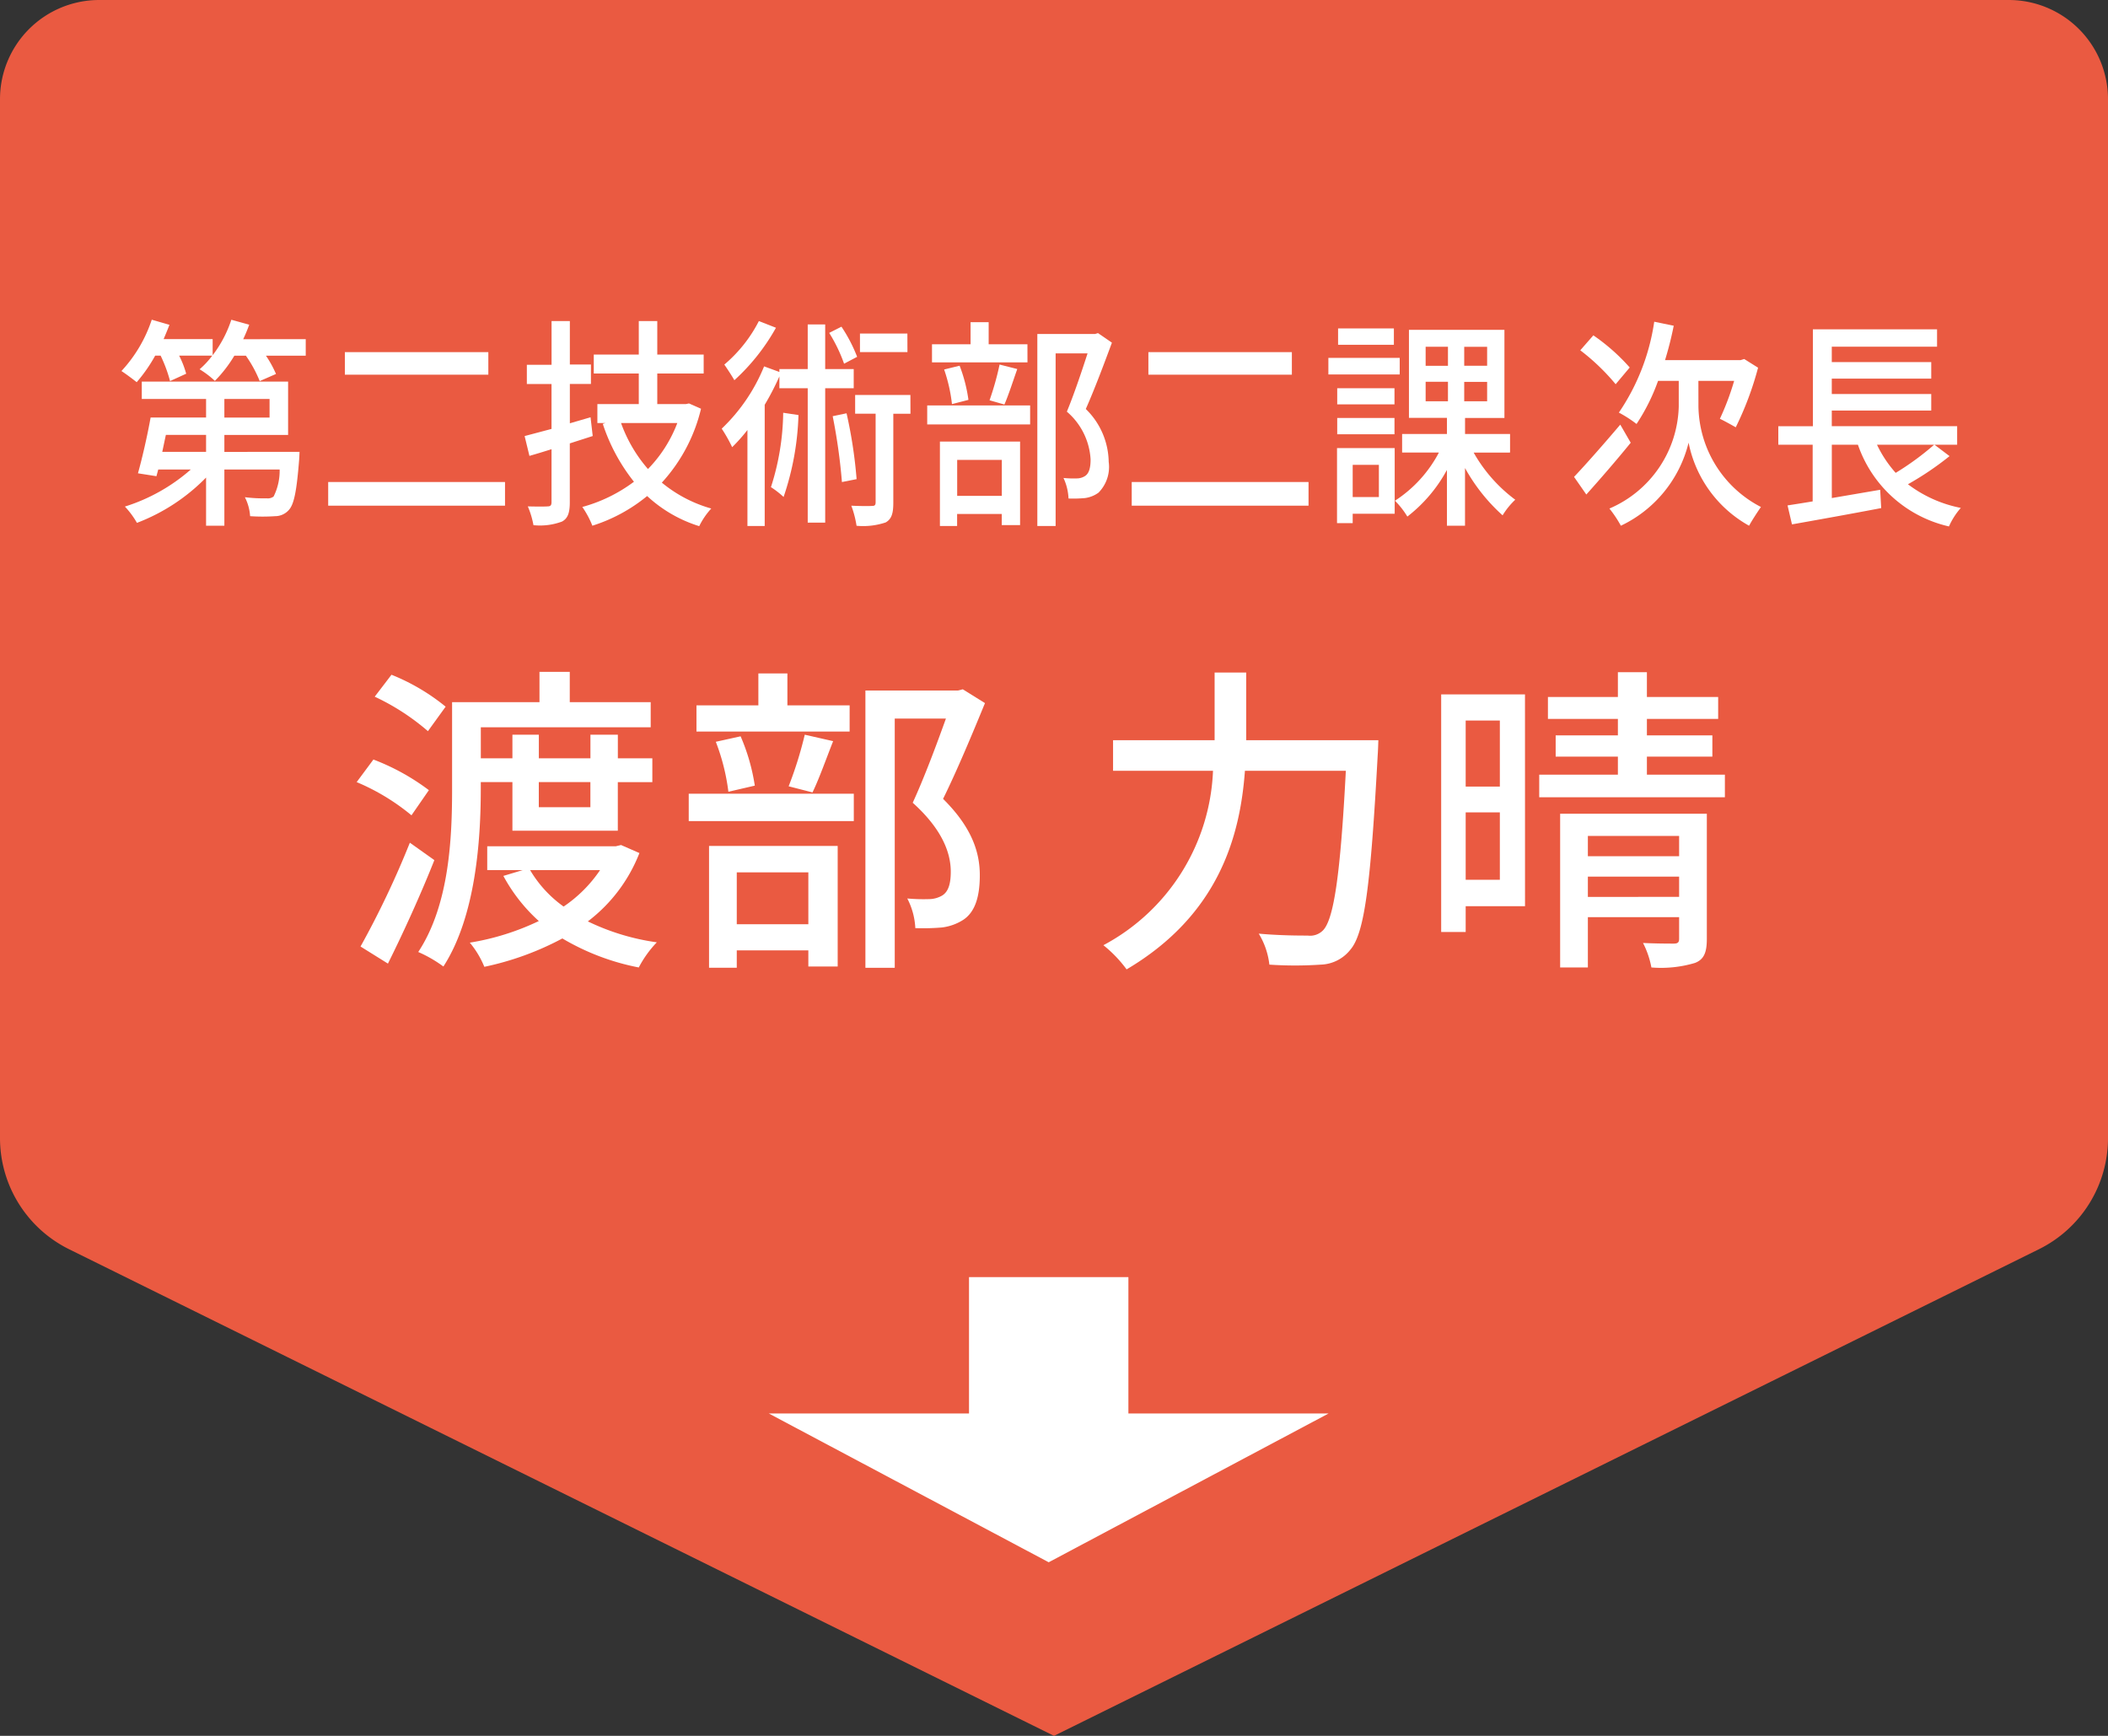<svg xmlns="http://www.w3.org/2000/svg" viewBox="0 0 170 140"><rect x="0" y="0" width="170" height="140" fill="#333333" stroke="none"/><defs><style>.a{fill:#ea5a41;}.b{fill:#fff;}</style></defs><title>profile05-sign</title><path class="a" d="M164.43,100.752,85,140,5.57,100.752A10,10,0,0,1,0,91.787V8A8,8,0,0,1,8,0H162a8,8,0,0,1,8,8V91.787A10,10,0,0,1,164.43,100.752Z"/><polygon class="b" points="91 114 91 103 78.146 103 78.146 114 62 114 84.573 126 107.146 114 91 114"/><path class="b" d="M24.656,27.352v1.333H21.447a8.977,8.977,0,0,1,.811,1.476l-1.313.576a9.971,9.971,0,0,0-1.118-2.052H18.9a10.69,10.69,0,0,1-1.571,2.034,7.426,7.426,0,0,0-1.232-.936,6.911,6.911,0,0,0,1.021-1.1H14.447a7.643,7.643,0,0,1,.567,1.458l-1.3.594a11.393,11.393,0,0,0-.761-2.052h-.438a12.513,12.513,0,0,1-1.492,2.142c-.291-.234-.89-.684-1.23-.9a11.25,11.25,0,0,0,2.446-4.141l1.427.414c-.147.378-.309.774-.471,1.152h3.954v1.3a9.605,9.605,0,0,0,1.507-2.862l1.443.4c-.146.4-.308.792-.486,1.17Zm-.5,9.093s-.016.432-.033.648c-.194,2.449-.4,3.547-.81,4.015a1.468,1.468,0,0,1-1.118.522,14.865,14.865,0,0,1-2.025,0,3.914,3.914,0,0,0-.422-1.53,11.662,11.662,0,0,0,1.75.09.779.779,0,0,0,.567-.144,4.653,4.653,0,0,0,.487-2.179H18.094V42.4H16.619V38.515a15.514,15.514,0,0,1-5.575,3.655,6.8,6.8,0,0,0-.972-1.314,14.724,14.724,0,0,0,5.315-2.989H12.762l-.146.54-1.491-.234c.34-1.206.762-3.043,1.021-4.5h4.473V32.177H11.434v-1.4h11.8v4.3H18.094v1.369ZM13.377,35.076c-.1.45-.193.919-.291,1.369h3.533V35.076Zm4.717-1.4h3.645V32.177H18.094Z"/><path class="b" d="M40.727,38.875v1.909H26.467V38.875ZM39.382,28.4v1.819H27.812V28.4Z"/><path class="b" d="M47.8,35.166l-1.848.594V40.5c0,.864-.161,1.314-.632,1.566a5.065,5.065,0,0,1-2.3.289,6.916,6.916,0,0,0-.454-1.513c.714.018,1.394.018,1.589,0,.242,0,.323-.09.323-.342V36.229c-.631.2-1.215.377-1.782.54l-.388-1.6c.615-.162,1.361-.36,2.17-.576V30.971H42.488V29.422h1.993V25.894h1.475V29.4h1.7v1.567h-1.7V34.14l1.669-.486Zm8.734-2.2a13.437,13.437,0,0,1-3.16,5.959,10.882,10.882,0,0,0,3.986,2.089,5.934,5.934,0,0,0-.971,1.422,10.937,10.937,0,0,1-4.2-2.43A13.2,13.2,0,0,1,47.771,42.4a7.365,7.365,0,0,0-.81-1.512,12.378,12.378,0,0,0,4.164-2.035,14.974,14.974,0,0,1-2.512-4.663l.211-.072h-.648V32.591h3.339V30.125h-3.63V28.594h3.63v-2.7h1.491v2.7h3.742v1.531H53.006v2.466h2.3l.259-.053Zm-6.45,1.152a11.585,11.585,0,0,0,2.172,3.709,10.781,10.781,0,0,0,2.366-3.709Z"/><path class="b" d="M66.548,31.313V42.152H65.139V31.313H62.854v-.954a21.644,21.644,0,0,1-1.184,2.287v9.776H60.277V34.68a13.7,13.7,0,0,1-1.232,1.386,12.135,12.135,0,0,0-.842-1.494,14.442,14.442,0,0,0,3.418-5.023l1.233.45v-.234h2.285v-3.6h1.409v3.6h2.3v1.548Zm-3.97-4.879a16.733,16.733,0,0,1-3.354,4.231c-.195-.342-.583-.936-.811-1.261a11.345,11.345,0,0,0,2.787-3.51Zm1.815,7.04a22.426,22.426,0,0,1-1.2,6.608,7.127,7.127,0,0,0-1.02-.792,20.309,20.309,0,0,0,.988-6Zm3.678-4.141a12.579,12.579,0,0,0-1.2-2.485l.988-.5a12.361,12.361,0,0,1,1.265,2.43Zm.2,4a37.713,37.713,0,0,1,.81,5.311l-1.183.234a46.379,46.379,0,0,0-.746-5.311Zm5.153.036H72.041v7.166c0,.828-.113,1.314-.615,1.6a5.724,5.724,0,0,1-2.35.27,8.018,8.018,0,0,0-.422-1.62c.762.036,1.459.036,1.686.018.211,0,.275-.072.275-.306v-7.13H68.963V31.854h4.456Zm-.243-4.97H69.352V26.9h3.824Z"/><path class="b" d="M74.775,32.7h8.3v1.53h-8.3Zm8.086-3.475h-7.7V27.766h3.111V25.983h1.459v1.783h3.127ZM75.8,35.616h6.465v6.735H80.787v-.9h-3.6v.972H75.8Zm.972-3.025a12.934,12.934,0,0,0-.632-2.79l1.248-.306A12.178,12.178,0,0,1,78.1,32.25Zm.42,4.5v2.9h3.6v-2.9Zm2.61-4.808a23.075,23.075,0,0,0,.81-2.881l1.426.361c-.356,1.008-.713,2.124-1.037,2.862Zm9.869-4.645c-.633,1.711-1.41,3.781-2.107,5.348a6.074,6.074,0,0,1,1.847,4.267,2.949,2.949,0,0,1-.826,2.485,2.4,2.4,0,0,1-1.086.432,10.468,10.468,0,0,1-1.328.036,4.362,4.362,0,0,0-.406-1.657,8.093,8.093,0,0,0,1.1.036,1.226,1.226,0,0,0,.648-.2c.324-.216.438-.684.438-1.332A5.469,5.469,0,0,0,86.037,33.2c.584-1.405,1.216-3.3,1.67-4.7H85.131V42.422H83.656V26.938h4.651l.242-.072Z"/><path class="b" d="M105.527,38.875v1.909H91.268V38.875ZM104.183,28.4v1.819H92.612V28.4Z"/><path class="b" d="M112.88,30.2h-5.753V28.864h5.753Zm-.405,11.235h-3.387v.756h-1.264V36.139h4.651Zm-.016-8.823H107.84v-1.3h4.619Zm-4.619,1.1h4.619v1.314H107.84Zm4.57-5.906h-4.5V26.488h4.5Zm-3.322,9.687v2.593H111.2V37.489Zm9.756-.99a12.218,12.218,0,0,0,3.353,3.8,6.137,6.137,0,0,0-1.02,1.26,14.619,14.619,0,0,1-3.031-3.817V42.4h-1.458V37.9a11.9,11.9,0,0,1-3.192,3.763,6.706,6.706,0,0,0-1-1.278A10.371,10.371,0,0,0,116.04,36.5h-2.966V35h3.614v-1.3h-3.063V26.6h7.7v7.112h-3.176V35h3.63v1.5Zm-3.873-7h1.8V27.964h-1.8Zm0,2.862h1.8V30.791h-1.8Zm4.959-4.393h-1.848V29.5h1.848Zm0,2.827h-1.848v1.566h1.848Z"/><path class="b" d="M131.51,35.707c-1.167,1.44-2.5,2.97-3.581,4.177l-.99-1.423c.924-.972,2.367-2.61,3.728-4.213Zm-1.215-4.718a17.317,17.317,0,0,0-2.853-2.737l1.054-1.206a15.977,15.977,0,0,1,2.933,2.593Zm6.676,1.8a9.283,9.283,0,0,0,5.04,8.1c-.277.4-.745,1.116-.956,1.512a9.86,9.86,0,0,1-4.878-6.7,10.068,10.068,0,0,1-5.461,6.7,9.6,9.6,0,0,0-.924-1.386,9.209,9.209,0,0,0,5.591-8.228V30.719h-1.669a15.94,15.94,0,0,1-1.735,3.475,10.023,10.023,0,0,0-1.425-.918,17.5,17.5,0,0,0,2.852-7.329l1.572.324a28.3,28.3,0,0,1-.7,2.773h6.093l.292-.089,1.117.7a25.636,25.636,0,0,1-1.8,4.807c-.324-.18-.923-.522-1.279-.684a21.379,21.379,0,0,0,1.15-3.061h-2.884Z"/><path class="b" d="M157.223,36.787a24.579,24.579,0,0,1-3.356,2.269,10.341,10.341,0,0,0,4.263,1.908,5.8,5.8,0,0,0-.956,1.494,10.141,10.141,0,0,1-7.341-6.589h-2.106v4.3l3.9-.667.082,1.477c-2.545.486-5.268.972-7.195,1.314l-.357-1.53c.583-.09,1.28-.2,2.026-.324V35.869h-2.771V34.374H146.2V26.56h10.014v1.4h-8.49v1.243h8.021v1.332h-8.021v1.242h8.021v1.333h-8.021v1.26h10.111v1.495h-1.831Zm-5.851-.918a9.48,9.48,0,0,0,1.507,2.268,22.352,22.352,0,0,0,3.1-2.268Z"/><path class="b" d="M33.184,65.756a17.554,17.554,0,0,0-4.421-2.678l1.352-1.821a18.124,18.124,0,0,1,4.472,2.471Zm1.845,3.614c-1.091,2.756-2.5,5.85-3.744,8.346l-2.21-1.378a73.249,73.249,0,0,0,3.978-8.372Zm-.519-10.4a18.534,18.534,0,0,0-4.291-2.781l1.352-1.769a16.706,16.706,0,0,1,4.368,2.574Zm4.263,4.655c0,4.16-.416,10.3-3.015,14.326a10.358,10.358,0,0,0-2.029-1.17c2.522-3.822,2.73-9.257,2.73-13.182V56.629h7.047V54.185h2.443v2.444h6.527v2.028h-13.7v2.5h2.548v-1.9h2.132v1.9h4.16v-1.9h2.211v1.9h2.781v1.925H49.824V67h-8.5V63.078H38.773ZM51.566,68.8a12.706,12.706,0,0,1-4.16,5.512A18.6,18.6,0,0,0,52.97,76a8.744,8.744,0,0,0-1.456,2.028,19.247,19.247,0,0,1-6.162-2.34,23.574,23.574,0,0,1-6.292,2.288,7.481,7.481,0,0,0-1.171-1.95,20.435,20.435,0,0,0,5.564-1.742,13.553,13.553,0,0,1-2.859-3.64l1.559-.468h-2.86V68.252H49.668l.416-.1Zm-8.814,1.378a9.634,9.634,0,0,0,2.7,2.938,10.9,10.9,0,0,0,2.939-2.938Zm.7-7.1v2.027h4.16V63.078Z"/><path class="b" d="M55.543,64.014H68.855v2.21H55.543ZM68.518,59H56.167V56.889h4.992V54.315H63.5v2.574h5.019ZM57.181,68.226H67.555V77.95H65.189v-1.3H59.417v1.4H57.181Zm1.56-4.369a16.966,16.966,0,0,0-1.014-4.03l2-.442a16.042,16.042,0,0,1,1.144,3.978Zm.676,6.5v4.186h5.772V70.358ZM63.6,63.416a31.12,31.12,0,0,0,1.3-4.161l2.288.52c-.572,1.456-1.144,3.069-1.664,4.135Zm15.834-6.709c-1.014,2.47-2.262,5.46-3.38,7.723,2.391,2.366,2.963,4.394,2.963,6.162,0,1.742-.389,2.964-1.326,3.588a4.094,4.094,0,0,1-1.742.624,18.654,18.654,0,0,1-2.132.052,5.783,5.783,0,0,0-.649-2.392,14.4,14.4,0,0,0,1.767.052,2.125,2.125,0,0,0,1.04-.286c.521-.312.7-.988.7-1.924,0-1.508-.676-3.407-3.069-5.564.937-2.029,1.95-4.759,2.678-6.787H72.157v20.1H69.791V55.693h7.463l.39-.1Z"/><path class="b" d="M111.158,59.7s-.026.859-.053,1.2c-.572,10.53-1.066,14.378-2.209,15.7a3.165,3.165,0,0,1-2.392,1.2,30.983,30.983,0,0,1-4.135,0,6.1,6.1,0,0,0-.857-2.5c1.716.156,3.3.156,3.951.156a1.458,1.458,0,0,0,1.2-.39c.884-.832,1.431-4.394,1.872-12.9h-8.138c-.39,5.356-2.158,11.649-9.542,16.017a10.222,10.222,0,0,0-1.872-1.95,16.686,16.686,0,0,0,8.84-14.067h-8.06V59.7h8.19v-5.46H100.5V59.7Z"/><path class="b" d="M122.986,73.088H118.2v2.08h-1.976V56.005h6.759ZM118.2,58.111v5.33h2.756v-5.33Zm2.756,12.845V65.521H118.2v5.435Zm18.148-8.477V64.3H124.131V62.479h6.344V61.023h-5.018V59.308h5.018V57.981h-5.642V56.213h5.642v-2h2.34v2h5.747v1.768h-5.747v1.327h5.279v1.715h-5.279v1.456Zm-1.456,13.235c0,1.066-.208,1.664-.962,1.95a9.556,9.556,0,0,1-3.509.364,7.154,7.154,0,0,0-.676-1.976c1.065.052,2.184.052,2.47.052.338,0,.442-.1.442-.39V73.972h-7.359v4.056h-2.236v-12.4h11.83Zm-9.594-8.294v1.638h7.359V67.42Zm7.359,4.914V70.7h-7.359v1.638Z"/></svg>